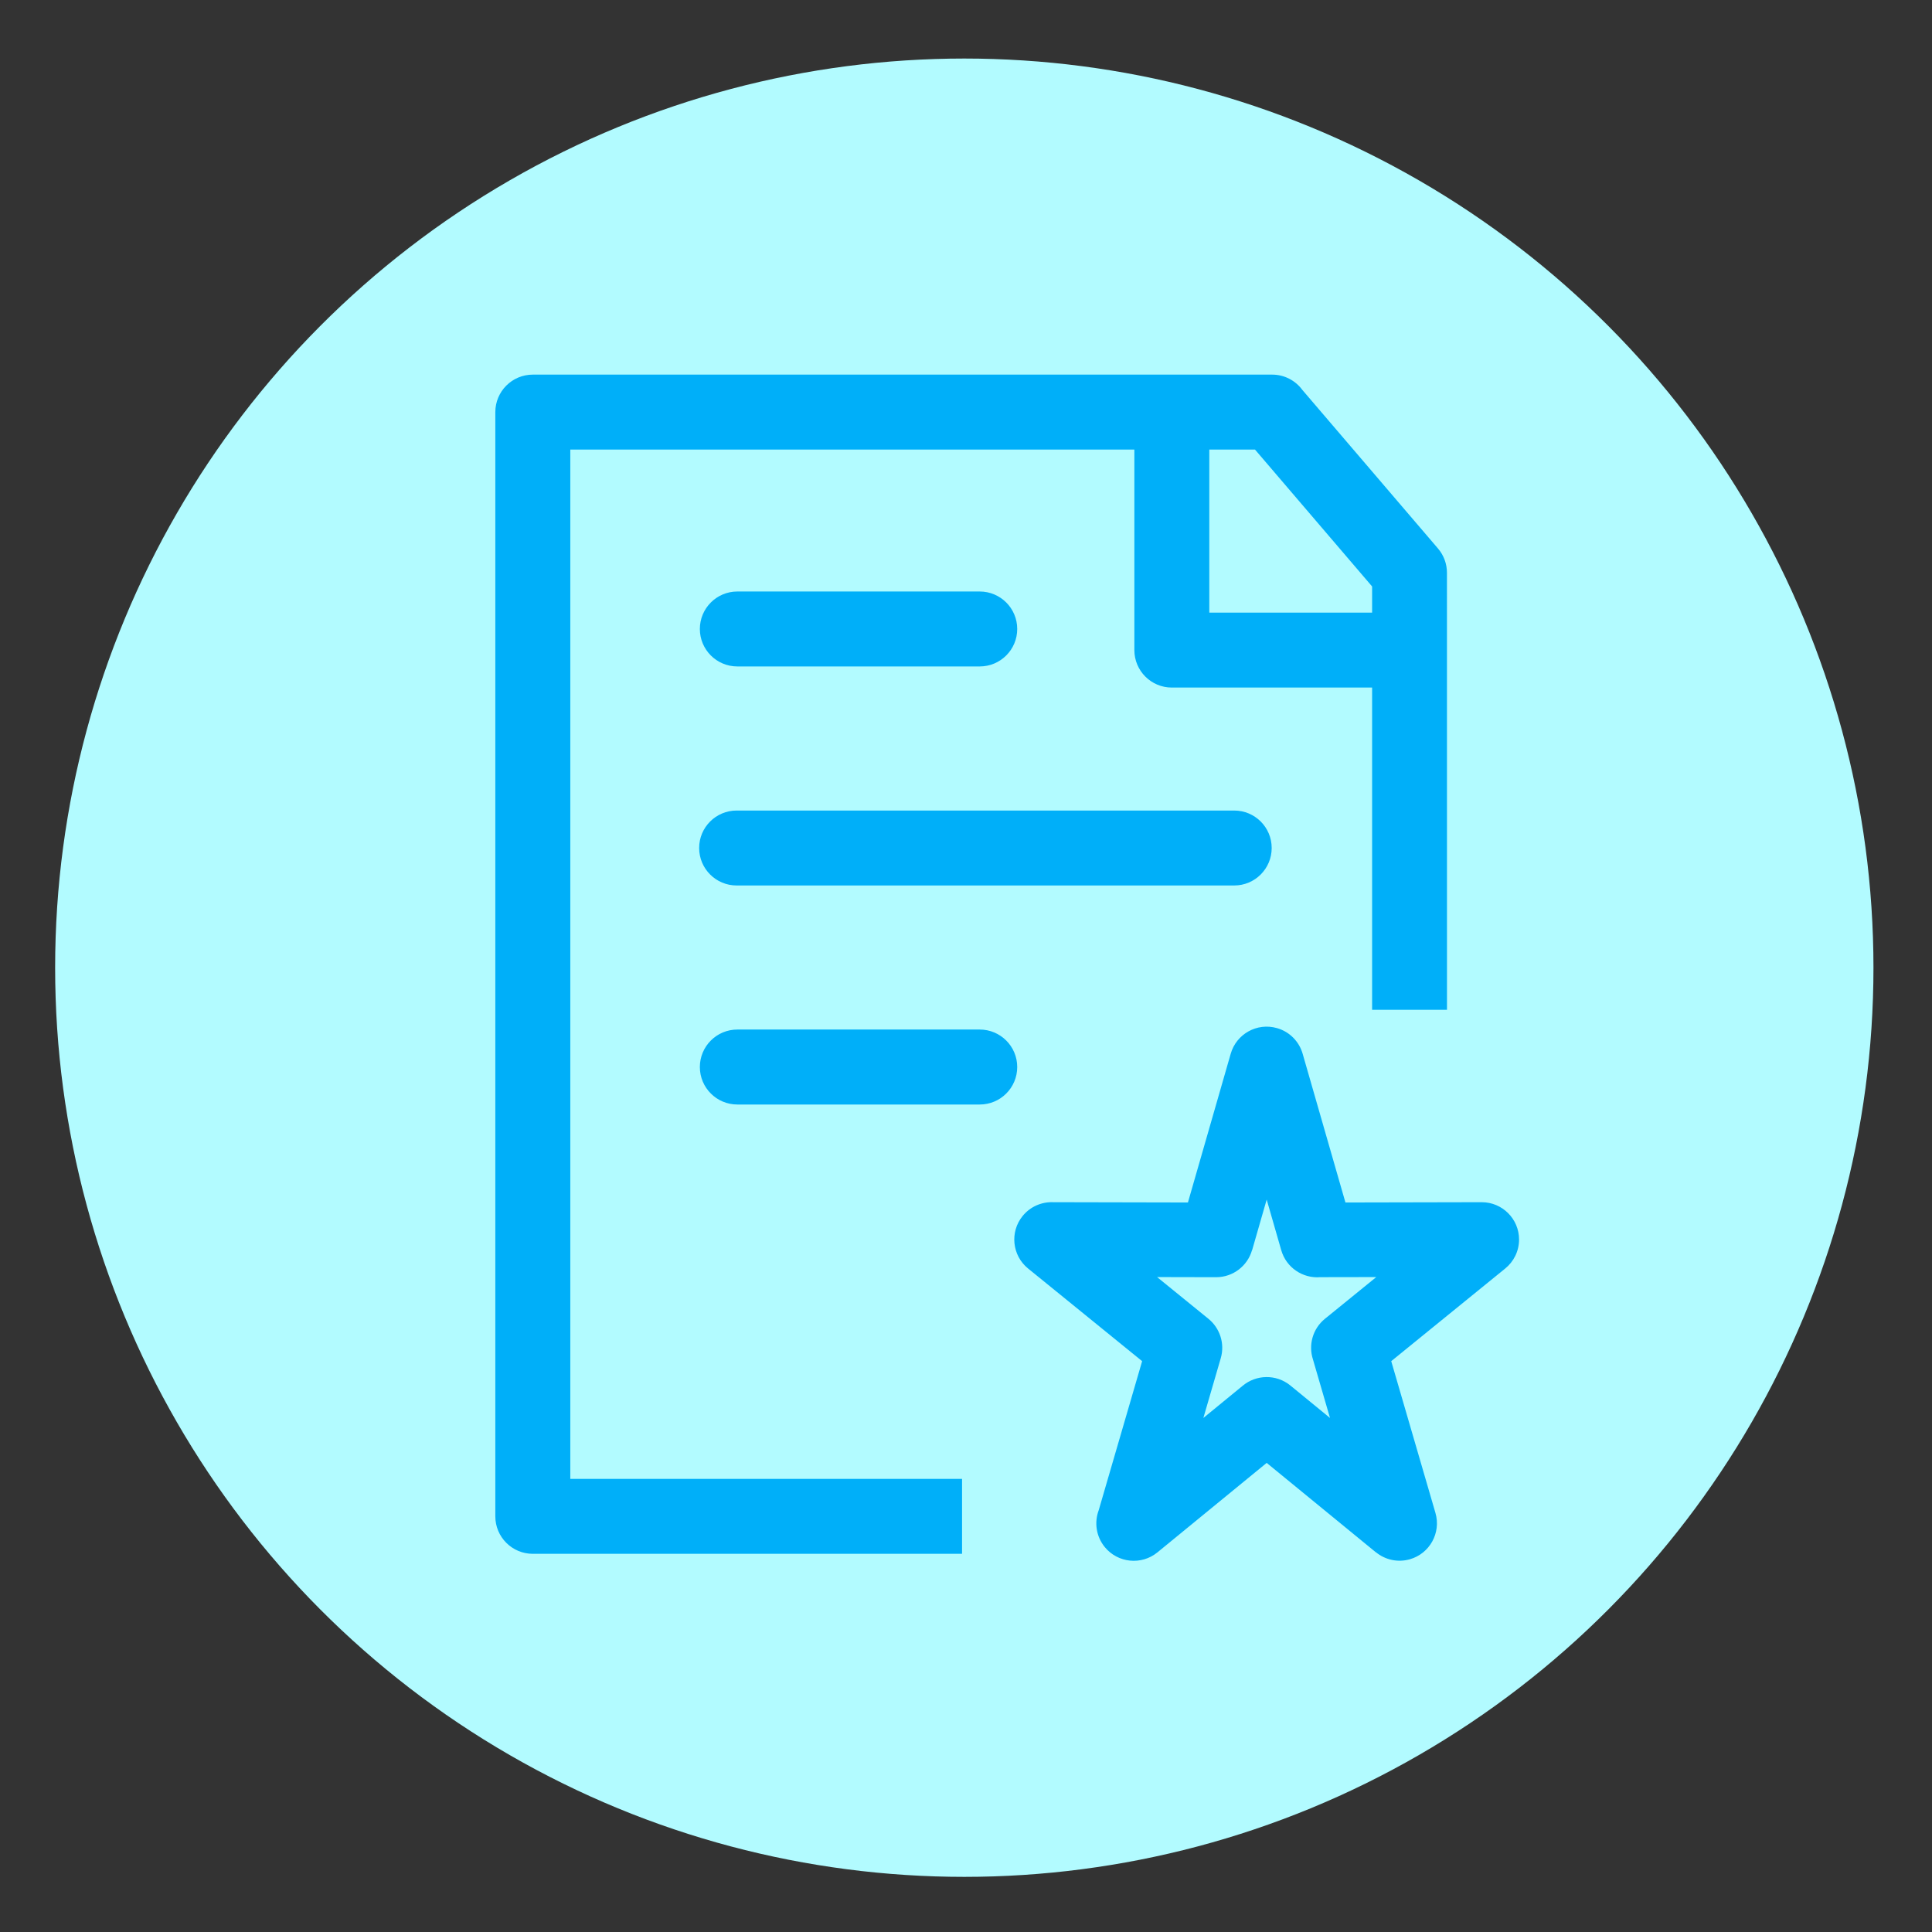 <?xml version="1.0" encoding="UTF-8"?>
<!DOCTYPE svg PUBLIC "-//W3C//DTD SVG 1.1//EN" "http://www.w3.org/Graphics/SVG/1.1/DTD/svg11.dtd">
<!-- Creator: CorelDRAW -->
<svg xmlns="http://www.w3.org/2000/svg" xml:space="preserve" width="602px" height="602px" version="1.1" style="shape-rendering:geometricPrecision; text-rendering:geometricPrecision; image-rendering:optimizeQuality; fill-rule:evenodd; clip-rule:evenodd"
viewBox="0 0 602 602"
 xmlns:xlink="http://www.w3.org/1999/xlink"
 xmlns:xodm="http://www.corel.com/coreldraw/odm/2003">
 <rect x="0" y="0" width="602" height="602" fill="#333333" stroke="none"/>
 <defs>
  <style type="text/css">
   <![CDATA[
    .fil0 {fill:#B2FBFF}
    .fil1 {fill:#00AFF9;fill-rule:nonzero}
   ]]>
  </style>
 </defs>
 <g id="Слой_x0020_1">
  <circle class="fil0" cx="300.47" cy="301.53" r="283.29"/>
  <path class="fil1" d="M405.94 328.49l13.29 46.2 42.47 -0.09c6.42,0 11.63,5.21 11.63,11.63 0,3.64 -1.68,6.89 -4.3,9.02l-35.53 28.88 13.78 47.3c1.79,6.18 -1.77,12.63 -7.94,14.42 -3.81,1.1 -7.74,0.17 -10.6,-2.17l-0.02 0.02 -34.03 -27.87 -34.03 27.87c-4.98,4.08 -12.34,3.35 -16.42,-1.64 -2.72,-3.33 -3.3,-7.72 -1.89,-11.48l13.53 -46.45 -35.54 -28.87c-4.99,-4.06 -5.74,-11.39 -1.69,-16.37 2.4,-2.95 5.95,-4.42 9.48,-4.29l42.02 0.09 13.32 -46.31c1.76,-6.2 8.21,-9.8 14.41,-8.03 4.07,1.15 7.02,4.34 8.06,8.14zm-239.92 -211.76l230.37 0c3.85,0 7.27,1.86 9.39,4.74l42.28 49.43c1.88,2.19 2.8,4.89 2.8,7.57l0.01 136.18 -23.33 0 0 -100.41 -62.41 0c-6.45,0 -11.67,-5.23 -11.67,-11.68l0 -62.48 -175.76 0 0 320.73 122.07 0 0 23.35 -133.75 0c-6.45,0 -11.68,-5.23 -11.68,-11.67l0 -344.08c0,-6.45 5.23,-11.68 11.68,-11.68zm261.52 74.16l0 -8.15 -36.49 -42.66 -14.24 0 0 50.81 50.73 0zm-197.79 153.27c-6.45,0 -11.68,-5.23 -11.68,-11.68 0,-6.45 5.23,-11.68 11.68,-11.68l75.53 0c6.45,0 11.68,5.23 11.68,11.68 0,6.45 -5.23,11.68 -11.68,11.68l-75.53 0zm-0.22 -68.25c-6.45,0 -11.68,-5.23 -11.68,-11.68 0,-6.45 5.23,-11.67 11.68,-11.67l155.05 0c6.44,0 11.67,5.22 11.67,11.67 0,6.45 -5.23,11.68 -11.67,11.68l-155.05 0zm0.22 -68.25c-6.45,0 -11.68,-5.23 -11.68,-11.67 0,-6.45 5.23,-11.68 11.68,-11.68l75.53 0c6.45,0 11.68,5.23 11.68,11.68 0,6.44 -5.23,11.67 -11.68,11.67l-75.53 0zm169.47 181.87l-4.53 -15.75 -4.53 15.75 -0.03 -0.01c-1.38,4.88 -5.87,8.45 -11.19,8.45l-18.4 -0.04 16.01 13.01c3.51,2.86 5.17,7.64 3.83,12.27l-5.42 18.62 12.21 -10c4.21,-3.55 10.49,-3.72 14.91,-0.11l12.34 10.11 -5.32 -18.27c-1.44,-4.44 -0.11,-9.5 3.73,-12.62l16.01 -13.01 -17.43 0.03c-5.45,0.46 -10.64,-2.97 -12.19,-8.43z"/>
 </g>
</svg>
